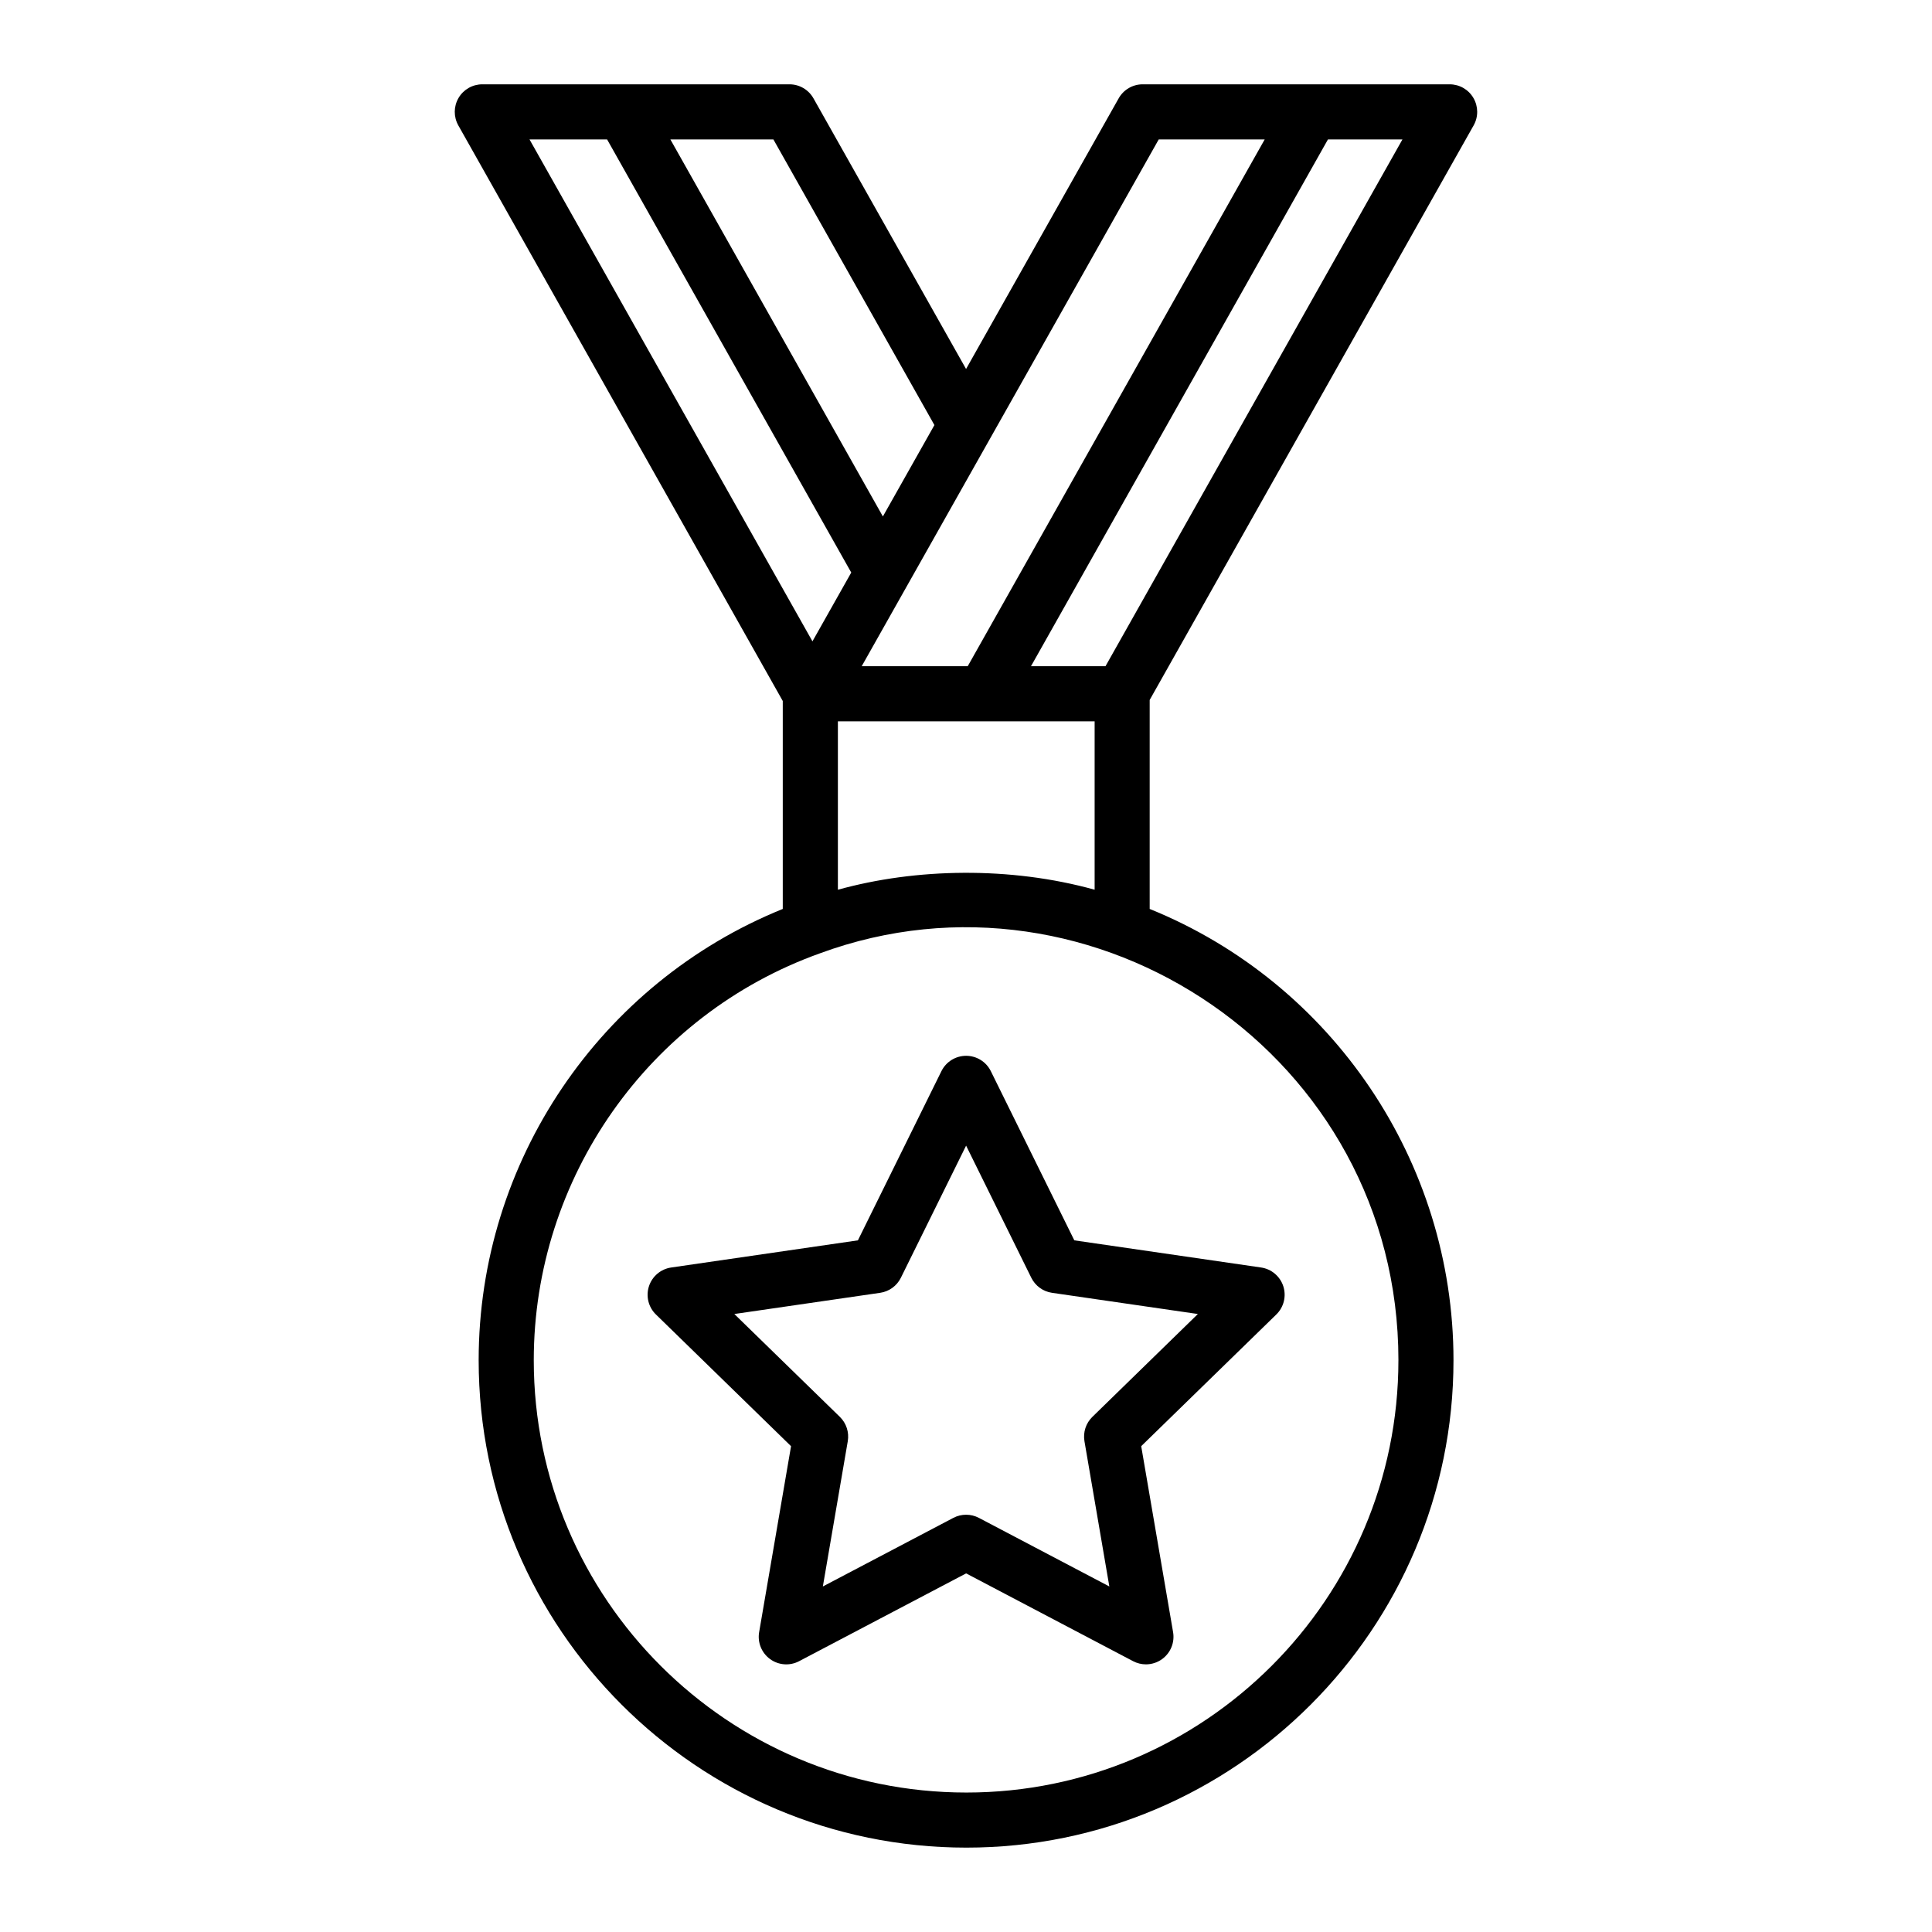 <?xml version="1.0" encoding="UTF-8"?>
<!-- Uploaded to: ICON Repo, www.iconrepo.com, Generator: ICON Repo Mixer Tools -->
<svg fill="#000000" width="800px" height="800px" version="1.1" viewBox="144 144 512 512" xmlns="http://www.w3.org/2000/svg">
 <g>
  <path d="m534.53 177.23c1.277-2.262 1.254-5.031-0.059-7.269-1.301-2.242-3.707-3.617-6.301-3.617h-81.352c-2.637 0-5.07 1.422-6.359 3.719l-40.441 71.723-40.438-71.723c-1.301-2.301-3.723-3.719-6.363-3.719h-81.395c-2.594 0-5 1.375-6.305 3.617-1.312 2.238-1.332 5.008-0.059 7.269l85.984 152.54v55.109c-48.383 19.582-80.59 66.938-80.59 119.59 0 71.227 57.984 129.17 129.25 129.17 71.184 0 129.09-57.941 129.09-129.17 0-52.664-32.195-100.03-80.512-119.59v-55.387zm-168.48 202.56v-44.637h68.039v44.629c-22.43-6.223-47.438-5.719-68.039 0.008zm70.918-59.238h-19.746l78.703-139.61h19.742zm14.113-139.61h28.082l-78.703 139.61h-28.094l0.309-0.551c111.07-196.96 41.773-74.09 78.406-139.06zm-59.453 75.707-13.656 24.219-56.32-99.926h27.301zm-86.746-75.707 64.707 114.79-10.281 18.23-74.988-133.02zm209.71 323.53c0 63.168-51.359 114.57-114.49 114.57-63.219 0-114.65-51.395-114.65-114.57 0-48.258 30.441-91.582 75.812-107.82 72.715-26.793 153.33 27.273 153.33 107.82z"/>
  <path d="m406.58 427.87c-1.227-2.496-3.766-4.07-6.547-4.07s-5.32 1.574-6.547 4.07l-22.133 44.836-49.477 7.195c-2.754 0.398-5.035 2.324-5.898 4.969-0.855 2.637-0.145 5.539 1.848 7.481l35.809 34.902-8.457 49.285c-0.469 2.738 0.656 5.504 2.902 7.137 2.246 1.641 5.242 1.855 7.695 0.555l44.258-23.266 44.25 23.266c1.07 0.562 2.238 0.84 3.402 0.84 1.512 0 3.016-0.469 4.293-1.398 2.246-1.633 3.371-4.398 2.902-7.137l-8.449-49.285 35.809-34.902c1.988-1.941 2.703-4.84 1.848-7.481-0.863-2.644-3.144-4.57-5.898-4.969l-49.484-7.195zm26.91 91.613c-1.719 1.676-2.504 4.094-2.098 6.461l6.594 38.484-34.555-18.168c-1.07-0.562-2.231-0.84-3.402-0.84-1.168 0-2.332 0.277-3.402 0.84l-34.562 18.168 6.602-38.484c0.406-2.367-0.379-4.785-2.098-6.461l-27.965-27.258 38.641-5.617c2.383-0.344 4.434-1.84 5.496-3.992l17.285-35.012 17.277 35.012c1.062 2.152 3.117 3.652 5.496 3.992l38.648 5.617z"/>
 </g>
</svg>